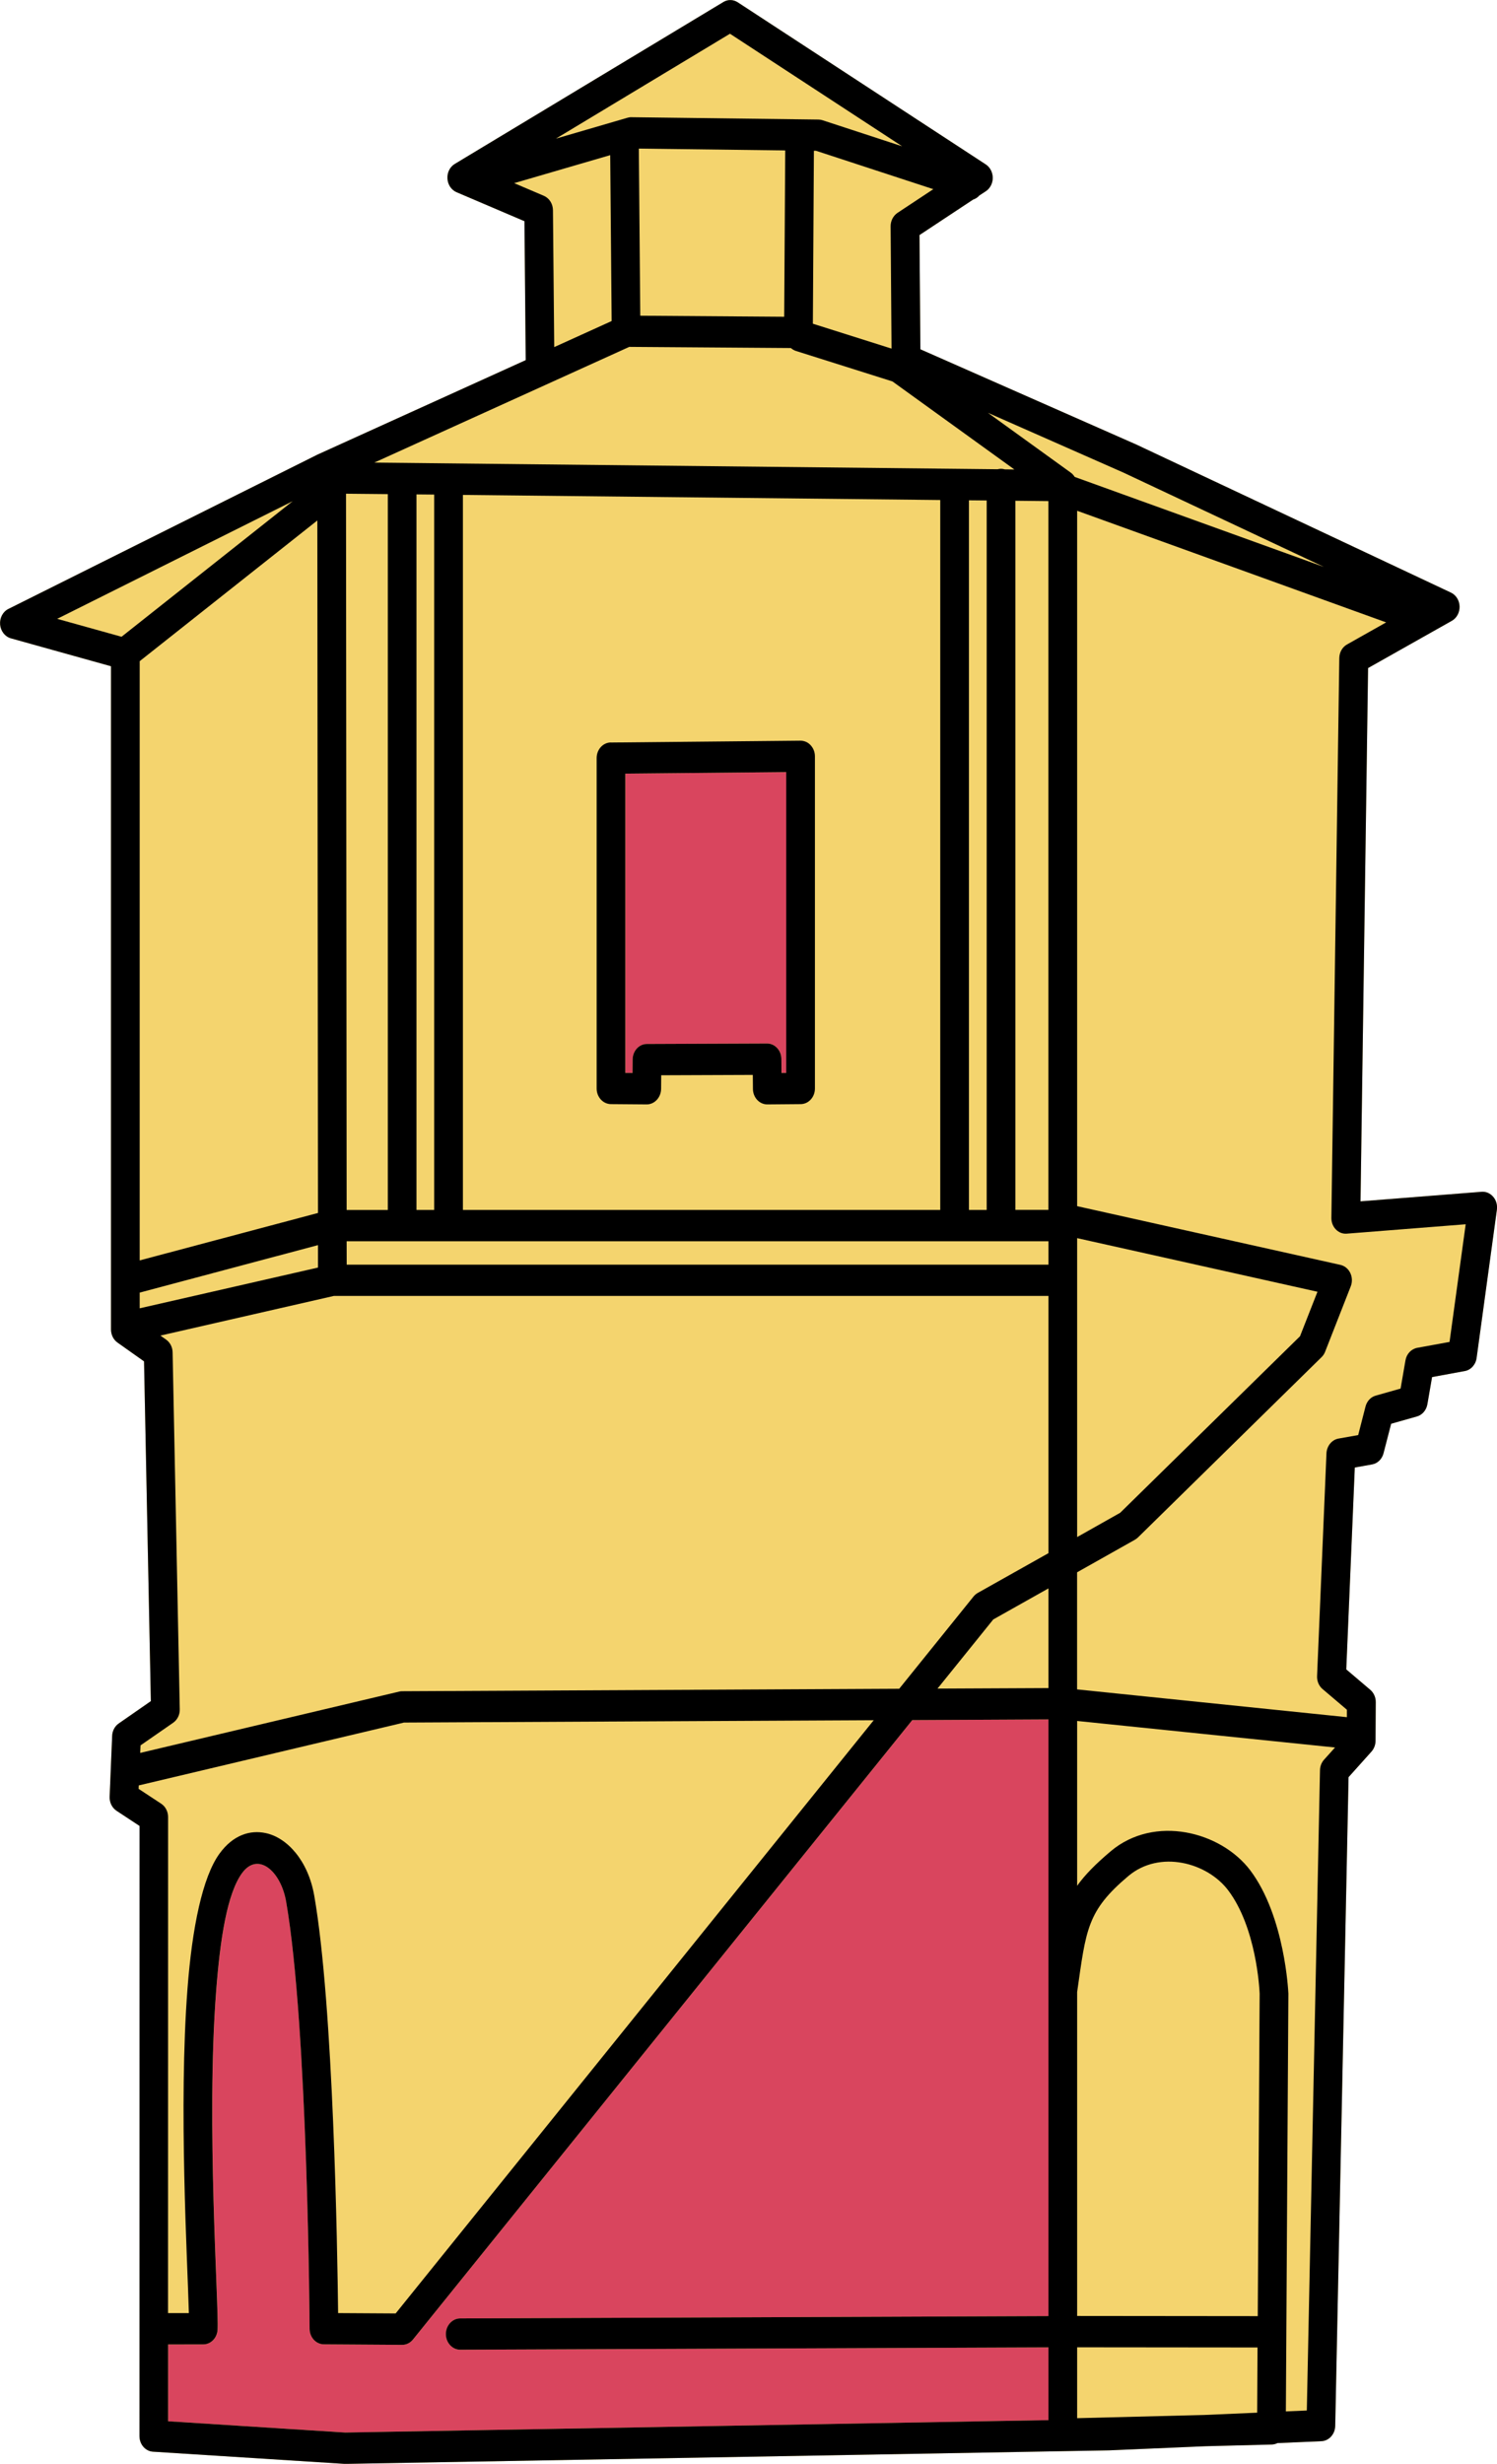 <?xml version="1.0" encoding="UTF-8"?> <svg xmlns="http://www.w3.org/2000/svg" xmlns:xlink="http://www.w3.org/1999/xlink" xmlns:xodm="http://www.corel.com/coreldraw/odm/2003" xml:space="preserve" width="33.396mm" height="54.926mm" version="1.1" style="shape-rendering:geometricPrecision; text-rendering:geometricPrecision; image-rendering:optimizeQuality; fill-rule:evenodd; clip-rule:evenodd" viewBox="0 0 261.49 430.07"> <defs> <style type="text/css"> .fil2 {fill:black} .fil1 {fill:#D9455E} .fil0 {fill:#F4D46E} </style> </defs> <g id="Слой_x0020_1">  <g id="_2361957139472"> <path class="fil0" d="M19.39 116.29l0 115.78c0,0.92 0.43,1.79 1.15,2.29l4.62 3.27c0,0 1.19,59.31 1.19,59.31 0,0 -5.6,3.89 -5.6,3.89 -0.69,0.47 -1.13,1.29 -1.16,2.18l-0.44 10.61c-0.04,1 0.42,1.94 1.21,2.46l4.01 2.64c-0.01,13.19 -0.01,106.5 -0.01,106.5 0,1.45 1.03,2.64 2.35,2.73l33.39 2.12c0.06,0.01 0.13,0.01 0.18,0.01l133.36 -2.36c0.03,0 0.05,0 0.06,0l16.81 -0.72 11.64 -0.3c0.35,-0.01 0.69,-0.1 0.99,-0.25l7.68 -0.33c1.32,-0.06 2.38,-1.23 2.41,-2.67l2.33 -113.24c0,0 4,-4.46 4,-4.46 0.45,-0.51 0.71,-1.18 0.71,-1.89l0.04 -6.73c0.01,-0.85 -0.35,-1.65 -0.96,-2.17l-4.19 -3.56c0,0 1.49,-35.24 1.49,-35.24 0,0 3.01,-0.54 3.01,-0.54 0.97,-0.17 1.75,-0.93 2.01,-1.96l1.33 -5.14c0,0 4.49,-1.27 4.49,-1.27 0.94,-0.26 1.66,-1.1 1.84,-2.14l0.82 -4.74c0,0 5.72,-1.05 5.72,-1.05 1.07,-0.19 1.9,-1.13 2.06,-2.29l3.54 -25.87c0.11,-0.82 -0.12,-1.66 -0.65,-2.26 -0.52,-0.61 -1.26,-0.93 -2.01,-0.87l-21.16 1.67c0,0 1.32,-93.09 1.32,-93.09 0,0 14.62,-8.24 14.62,-8.24 0.87,-0.48 1.39,-1.47 1.36,-2.52 -0.03,-1.05 -0.62,-1.99 -1.51,-2.41l-55.2 -25.96c-0.02,-0.01 -0.04,-0.02 -0.06,-0.02l-37.41 -16.49c0,0 -0.16,-19.94 -0.16,-19.94l9.38 -6.2c0.42,-0.13 0.79,-0.38 1.09,-0.72l1.12 -0.73c0.75,-0.5 1.21,-1.39 1.21,-2.34 -0.01,-0.96 -0.47,-1.85 -1.22,-2.34l-43.33 -28.3c-0.77,-0.5 -1.73,-0.52 -2.5,-0.05l-46.91 28.26c-0.86,0.51 -1.36,1.51 -1.29,2.57 0.06,1.06 0.68,1.98 1.59,2.37l11.86 5.06 0.22 24.25 -36.48 16.54c-0.02,0.01 -0.05,0.02 -0.07,0.04l-53.81 26.85c-0.97,0.48 -1.55,1.58 -1.45,2.73 0.1,1.14 0.85,2.11 1.88,2.4l17.51 4.88z"></path> <path class="fil1" d="M183.15 404.27l0 -104.14 -23.79 0.12 -87.22 108.13c-0.48,0.59 -1.17,0.93 -1.9,0.92l-13.66 -0.09c-1.37,-0.01 -2.48,-1.22 -2.49,-2.71 0,0 -0.28,-52.65 -4.1,-74.58 -0.94,-5.37 -4.94,-8.75 -7.7,-4.96 -2.59,3.56 -3.82,11.37 -4.53,20.63 -1.78,23.17 0.51,55.1 0.25,59.09 -0.08,1.43 -1.18,2.54 -2.49,2.54l-6.15 0.01 0 13.41c0,0 30.94,1.97 30.94,1.97l122.84 -2.17 0 -12.7 -102.74 0.41c-1.38,0.01 -2.51,-1.22 -2.52,-2.72 0,-1.5 1.12,-2.74 2.5,-2.74l102.76 -0.41z"></path> <polygon class="fil0" points="188.16,409.72 188.16,422.09 210.36,421.53 219.6,421.13 219.67,409.75 "></polygon> <path class="fil0" d="M188.16 300.38l0 28.78c1.37,-1.92 3.23,-3.8 5.86,-6.02 7.64,-6.44 19.27,-3.46 24.4,3.35 6.05,8.05 6.63,21.34 6.63,21.34 0.01,0.05 0.01,0.08 0.01,0.13l-0.44 72.95 3.66 -0.16 2.3 -111.75c0.01,-0.69 0.27,-1.36 0.71,-1.85l1.92 -2.13 -45.04 -4.63z"></path> <path class="fil0" d="M219.71 404.29l0.33 -56.29c-0.04,-0.97 -0.6,-11.54 -5.49,-18.03 -3.67,-4.87 -11.99,-7.11 -17.46,-2.49 -7.23,6.09 -7.37,9.34 -8.93,20.24l0 56.54 31.55 0.03z"></path> <path class="fil0" d="M70.53 300.69l-46.28 10.96 -0.03 0.6 3.94 2.59c0.75,0.49 1.21,1.37 1.21,2.33l-0.01 86.59 3.64 0c-0.23,-8.92 -1.82,-36.18 -0.24,-56.64 0.81,-10.62 2.62,-19.48 5.59,-23.56 2.35,-3.24 5.33,-4.19 8.1,-3.58 3.72,0.8 7.38,4.79 8.45,10.91 3.36,19.23 4.04,61.76 4.17,72.87 0,0 10.05,0.06 10.05,0.06l83.51 -103.55 -82.11 0.41z"></path> <path class="fil0" d="M157.07 294.79l12.99 -16.11c0.21,-0.26 0.46,-0.47 0.74,-0.63l12.35 -6.94 0 -44.9 -124.75 0 -0.08 0 -30.29 6.92 0.99 0.7c0.7,0.49 1.13,1.33 1.14,2.23l1.25 62.29c0.03,0.96 -0.42,1.85 -1.15,2.36 0,0 -5.7,3.95 -5.7,3.95l-0.06 1.32 45.25 -10.71c0.17,-0.05 0.34,-0.06 0.52,-0.06l86.83 -0.43z"></path> <path class="fil0" d="M188.16 89.16l0 121.38 45.99 10.25c0.74,0.17 1.37,0.68 1.72,1.41 0.35,0.72 0.38,1.59 0.08,2.34l-4.47 11.4c-0.14,0.37 -0.35,0.69 -0.63,0.96l-32.06 31.46c-0.17,0.16 -0.34,0.29 -0.53,0.4l-10.11 5.69 0 20.44 47.13 4.85 0 -1.3 -4.24 -3.6c-0.65,-0.54 -1.01,-1.4 -0.97,-2.28l1.64 -38.87c0.06,-1.29 0.93,-2.37 2.1,-2.58 0,0 3.44,-0.61 3.44,-0.61l1.28 -4.98c0.24,-0.94 0.92,-1.67 1.79,-1.91 0,0 4.34,-1.23 4.34,-1.23l0.85 -4.92c0.19,-1.13 1.01,-1.99 2.05,-2.19 0,0 5.65,-1.03 5.65,-1.03 0,0 2.82,-20.54 2.82,-20.54l-20.78 1.64c-0.7,0.06 -1.39,-0.21 -1.9,-0.74 -0.52,-0.53 -0.79,-1.26 -0.78,-2.03l1.38 -97.7c0.02,-1.01 0.53,-1.92 1.36,-2.38l6.83 -3.85 -54 -19.49z"></path> <polygon class="fil0" points="183.15,294.66 183.15,277.26 173.51,282.68 163.77,294.75 "></polygon> <path class="fil0" d="M188.16 216.12l0 52.18 7.52 -4.24c0,0 31.41,-30.81 31.41,-30.81 0,0 3.05,-7.77 3.05,-7.77l-41.98 -9.36z"></path> <polygon class="fil0" points="24.41,225.63 24.41,228.37 55.55,221.26 55.55,217.34 "></polygon> <polygon class="fil0" points="60.56,216.67 60.57,220.75 183.15,220.75 183.15,216.67 "></polygon> <polygon class="fil0" points="55.44,90.84 24.41,115.4 24.41,220 55.55,211.72 "></polygon> <polygon class="fil0" points="67.75,86.25 60.45,86.17 60.56,211.2 67.75,211.2 "></polygon> <polygon class="fil0" points="72.76,86.3 72.76,211.2 75.86,211.2 75.86,86.33 "></polygon> <polygon class="fil0" points="80.88,86.38 80.88,211.2 164.25,211.2 164.25,87.28 "></polygon> <polygon class="fil0" points="169.26,87.33 169.26,211.2 172.37,211.2 172.37,87.36 "></polygon> <polygon class="fil0" points="177.38,87.42 177.38,211.2 183.15,211.2 183.15,87.48 "></polygon> <path class="fil0" d="M106.71 129.61c-1.38,0.01 -2.48,1.23 -2.48,2.73l0 57.67c0,1.5 1.12,2.72 2.49,2.73l6.24 0.05c1.38,0.01 2.51,-1.21 2.53,-2.71l0.02 -2.38c0,0 16,-0.06 16,-0.06 0,0 0.02,2.44 0.02,2.44 0.01,1.51 1.14,2.72 2.52,2.71l5.82 -0.05c1.38,-0.01 2.49,-1.23 2.49,-2.73l0 -57.98c0,-0.73 -0.27,-1.42 -0.75,-1.94 -0.47,-0.52 -1.12,-0.79 -1.78,-0.79l-33.12 0.32z"></path> <path class="fil1" d="M109.24 135.04l28.1 -0.27c0,0 0,52.51 0,52.51 0,0 -0.82,0.01 -0.82,0.01 0,0 -0.02,-2.44 -0.02,-2.44 -0.01,-1.5 -1.13,-2.71 -2.52,-2.7l-20.97 0.08c-1.37,0 -2.48,1.21 -2.49,2.7l-0.02 2.36c0,0 -1.26,-0.01 -1.26,-0.01l0 -52.25z"></path> <polygon class="fil0" points="10,108.03 21.24,111.16 51.13,87.5 "></polygon> <path class="fil0" d="M231.27 98.96l-35.01 -16.46 -23.68 -10.44 14.45 10.43c0.29,0.2 0.52,0.46 0.7,0.76l43.54 15.71z"></path> <path class="fil0" d="M65.39 80.75l108.87 1.16c0.19,-0.05 0.41,-0.08 0.61,-0.08 0.23,0 0.45,0.04 0.66,0.1l1.67 0.02c0,0 -21.3,-15.37 -21.3,-15.37l-16.86 -5.32c-0.33,-0.11 -0.63,-0.29 -0.89,-0.51l-28.22 -0.2 -44.54 20.2z"></path> <path class="fil0" d="M142.01 56.52l13.73 4.34 -0.16 -21.33c-0.01,-0.96 0.45,-1.85 1.2,-2.36l6.26 -4.14 -20.49 -6.7 -0.37 0 -0.18 30.19z"></path> <path class="fil0" d="M106.6 27.08l-16.77 4.89 5.18 2.21c0.95,0.41 1.58,1.4 1.59,2.52l0.22 23.89 10.03 -4.55 -0.25 -28.95z"></path> <path class="fil0" d="M111.6 25.94l0.25 29.17c0,0 25.14,0.18 25.14,0.18l0.18 -29.03 -25.57 -0.32z"></path> <path class="fil0" d="M97.15 24.18l12.48 -3.64c0.22,-0.06 0.45,-0.1 0.67,-0.09l32.67 0.41c0.23,0 0.46,0.04 0.69,0.11l13.94 4.56 -30.08 -19.65 -30.37 18.29z"></path> <path class="fil2" d="M19.39 116.29l0 115.78c0,0.92 0.43,1.79 1.15,2.29l4.62 3.27c0,0 1.19,59.31 1.19,59.31 0,0 -5.6,3.89 -5.6,3.89 -0.69,0.47 -1.13,1.29 -1.16,2.18l-0.44 10.61c-0.04,1 0.42,1.94 1.21,2.46l4.01 2.64c-0.01,13.19 -0.01,106.5 -0.01,106.5 0,1.45 1.03,2.64 2.35,2.73l33.39 2.12c0.06,0.01 0.13,0.01 0.18,0.01l133.36 -2.36c0.03,0 0.05,0 0.06,0l16.81 -0.72 11.64 -0.3c0.35,-0.01 0.69,-0.1 0.99,-0.25l7.68 -0.33c1.32,-0.06 2.38,-1.23 2.41,-2.67l2.33 -113.24c0,0 4,-4.46 4,-4.46 0.45,-0.51 0.71,-1.18 0.71,-1.89l0.04 -6.73c0.01,-0.85 -0.35,-1.65 -0.96,-2.17l-4.19 -3.56c0,0 1.49,-35.24 1.49,-35.24 0,0 3.01,-0.54 3.01,-0.54 0.97,-0.17 1.75,-0.93 2.01,-1.96l1.33 -5.14c0,0 4.49,-1.27 4.49,-1.27 0.94,-0.26 1.66,-1.1 1.84,-2.14l0.82 -4.74c0,0 5.72,-1.05 5.72,-1.05 1.07,-0.19 1.9,-1.13 2.06,-2.29l3.54 -25.87c0.11,-0.82 -0.12,-1.66 -0.65,-2.26 -0.52,-0.61 -1.26,-0.93 -2.01,-0.87l-21.16 1.67c0,0 1.32,-93.09 1.32,-93.09 0,0 14.62,-8.24 14.62,-8.24 0.87,-0.48 1.39,-1.47 1.36,-2.52 -0.03,-1.05 -0.62,-1.99 -1.51,-2.41l-55.2 -25.96c-0.02,-0.01 -0.04,-0.02 -0.06,-0.02l-37.41 -16.49c0,0 -0.16,-19.94 -0.16,-19.94l9.38 -6.2c0.42,-0.13 0.79,-0.38 1.09,-0.72l1.12 -0.73c0.75,-0.5 1.21,-1.39 1.21,-2.34 -0.01,-0.96 -0.47,-1.85 -1.22,-2.34l-43.33 -28.3c-0.77,-0.5 -1.73,-0.52 -2.5,-0.05l-46.91 28.26c-0.86,0.51 -1.36,1.51 -1.29,2.57 0.06,1.06 0.68,1.98 1.59,2.37l11.86 5.06 0.22 24.25 -36.48 16.54c-0.02,0.01 -0.05,0.02 -0.07,0.04l-53.81 26.85c-0.97,0.48 -1.55,1.58 -1.45,2.73 0.1,1.14 0.85,2.11 1.88,2.4l17.51 4.88zm163.75 287.98l0 -104.14 -23.79 0.12 -87.22 108.13c-0.48,0.59 -1.17,0.93 -1.9,0.92l-13.66 -0.09c-1.37,-0.01 -2.48,-1.22 -2.49,-2.71 0,0 -0.28,-52.65 -4.1,-74.58 -0.94,-5.37 -4.94,-8.75 -7.7,-4.96 -2.59,3.56 -3.82,11.37 -4.53,20.63 -1.78,23.17 0.51,55.1 0.25,59.09 -0.08,1.43 -1.18,2.54 -2.49,2.54l-6.15 0.01 0 13.41c0,0 30.94,1.97 30.94,1.97l122.84 -2.17 0 -12.7 -102.74 0.41c-1.38,0.01 -2.51,-1.22 -2.52,-2.72 0,-1.5 1.12,-2.74 2.5,-2.74l102.76 -0.41zm5.01 5.46l0 12.37 22.2 -0.56 9.25 -0.4 0.06 -11.38 -31.51 -0.03zm0 -109.34l0 28.78c1.37,-1.92 3.23,-3.8 5.86,-6.02 7.64,-6.44 19.27,-3.46 24.4,3.35 6.05,8.05 6.63,21.34 6.63,21.34 0.01,0.05 0.01,0.08 0.01,0.13l-0.44 72.95 3.66 -0.16 2.3 -111.75c0.01,-0.69 0.27,-1.36 0.71,-1.85l1.92 -2.13 -45.04 -4.63zm31.55 103.9l0.33 -56.29c-0.04,-0.97 -0.6,-11.54 -5.49,-18.03 -3.67,-4.87 -11.99,-7.11 -17.46,-2.49 -7.23,6.09 -7.37,9.34 -8.93,20.24l0 56.54 31.55 0.03zm-149.18 -103.6l-46.28 10.96 -0.03 0.6 3.94 2.59c0.75,0.49 1.21,1.37 1.21,2.33l-0.01 86.59 3.64 0c-0.23,-8.92 -1.82,-36.18 -0.24,-56.64 0.81,-10.62 2.62,-19.48 5.59,-23.56 2.35,-3.24 5.33,-4.19 8.1,-3.58 3.72,0.8 7.38,4.79 8.45,10.91 3.36,19.23 4.04,61.76 4.17,72.87 0,0 10.05,0.06 10.05,0.06l83.51 -103.55 -82.11 0.41zm86.54 -5.9l12.99 -16.11c0.21,-0.26 0.46,-0.47 0.74,-0.63l12.35 -6.94 0 -44.9 -124.75 0 -0.08 0 -30.29 6.92 0.99 0.7c0.7,0.49 1.13,1.33 1.14,2.23l1.25 62.29c0.03,0.96 -0.42,1.85 -1.15,2.36 0,0 -5.7,3.95 -5.7,3.95l-0.06 1.32 45.25 -10.71c0.17,-0.05 0.34,-0.06 0.52,-0.06l86.83 -0.43zm31.09 -205.63l0 121.38 45.99 10.25c0.74,0.17 1.37,0.68 1.72,1.41 0.35,0.72 0.38,1.59 0.08,2.34l-4.47 11.4c-0.14,0.37 -0.35,0.69 -0.63,0.96l-32.06 31.46c-0.17,0.16 -0.34,0.29 -0.53,0.4l-10.11 5.69 0 20.44 47.13 4.85 0 -1.3 -4.24 -3.6c-0.65,-0.54 -1.01,-1.4 -0.97,-2.28l1.64 -38.87c0.06,-1.29 0.93,-2.37 2.1,-2.58 0,0 3.44,-0.61 3.44,-0.61l1.28 -4.98c0.24,-0.94 0.92,-1.67 1.79,-1.91 0,0 4.34,-1.23 4.34,-1.23l0.85 -4.92c0.19,-1.13 1.01,-1.99 2.05,-2.19 0,0 5.65,-1.03 5.65,-1.03 0,0 2.82,-20.54 2.82,-20.54l-20.78 1.64c-0.7,0.06 -1.39,-0.21 -1.9,-0.74 -0.52,-0.53 -0.79,-1.26 -0.78,-2.03l1.38 -97.7c0.02,-1.01 0.53,-1.92 1.36,-2.38l6.83 -3.85 -54 -19.49zm-5.01 205.5l0 -17.4 -9.64 5.42 -9.74 12.07 19.37 -0.09zm5.01 -78.54l0 52.18 7.52 -4.24c0,0 31.41,-30.81 31.41,-30.81 0,0 3.05,-7.77 3.05,-7.77l-41.98 -9.36zm-163.75 9.51l0 2.74 31.14 -7.11 0 -3.92 -31.14 8.29zm36.15 -8.96l0.01 4.08 122.58 0 0 -4.08 -122.58 0zm-5.12 -125.82l-31.03 24.56 0 104.6 31.14 -8.28 -0.11 -120.88zm12.31 -4.6l-7.3 -0.07 0.11 125.03 7.19 0 0 -124.96zm5.01 0.05l0 124.9 3.09 0 0 -124.87 -3.09 -0.03zm8.11 0.08l0 124.82 83.38 0 0 -123.92 -83.38 -0.89zm88.39 0.95l0 123.87 3.1 0 0 -123.84 -3.1 -0.03zm8.11 0.08l0 123.78 5.77 0 0 -123.72 -5.77 -0.06zm-70.66 42.19c-1.38,0.01 -2.48,1.23 -2.48,2.73l0 57.67c0,1.5 1.12,2.72 2.49,2.73l6.24 0.05c1.38,0.01 2.51,-1.21 2.53,-2.71l0.02 -2.38c0,0 16,-0.06 16,-0.06 0,0 0.02,2.44 0.02,2.44 0.01,1.51 1.14,2.72 2.52,2.71l5.82 -0.05c1.38,-0.01 2.49,-1.23 2.49,-2.73l0 -57.98c0,-0.73 -0.27,-1.42 -0.75,-1.94 -0.47,-0.52 -1.12,-0.79 -1.78,-0.79l-33.12 0.32zm2.53 5.44l28.1 -0.27c0,0 0,52.51 0,52.51 0,0 -0.82,0.01 -0.82,0.01 0,0 -0.02,-2.44 -0.02,-2.44 -0.01,-1.5 -1.13,-2.71 -2.52,-2.7l-20.97 0.08c-1.37,0 -2.48,1.21 -2.49,2.7l-0.02 2.36c0,0 -1.26,-0.01 -1.26,-0.01l0 -52.25zm-99.24 -27.02l11.24 3.13 29.89 -23.66 -41.13 20.53zm221.27 -9.06l-35.01 -16.46 -23.68 -10.44 14.45 10.43c0.29,0.2 0.52,0.46 0.7,0.76l43.54 15.71zm-165.88 -18.21l108.87 1.16c0.19,-0.05 0.41,-0.08 0.61,-0.08 0.23,0 0.45,0.04 0.66,0.1l1.67 0.02c0,0 -21.3,-15.37 -21.3,-15.37l-16.86 -5.32c-0.33,-0.11 -0.63,-0.29 -0.89,-0.51l-28.22 -0.2 -44.54 20.2zm76.62 -24.24l13.73 4.34 -0.16 -21.33c-0.01,-0.96 0.45,-1.85 1.2,-2.36l6.26 -4.14 -20.49 -6.7 -0.37 0 -0.18 30.19zm-35.41 -29.43l-16.77 4.89 5.18 2.21c0.95,0.41 1.58,1.4 1.59,2.52l0.22 23.89 10.03 -4.55 -0.25 -28.95zm5 -1.14l0.25 29.17c0,0 25.14,0.18 25.14,0.18l0.18 -29.03 -25.57 -0.32zm-14.45 -1.75l12.48 -3.64c0.22,-0.06 0.45,-0.1 0.67,-0.09l32.67 0.41c0.23,0 0.46,0.04 0.69,0.11l13.94 4.56 -30.08 -19.65 -30.37 18.29z"></path> </g> </g> </svg> 